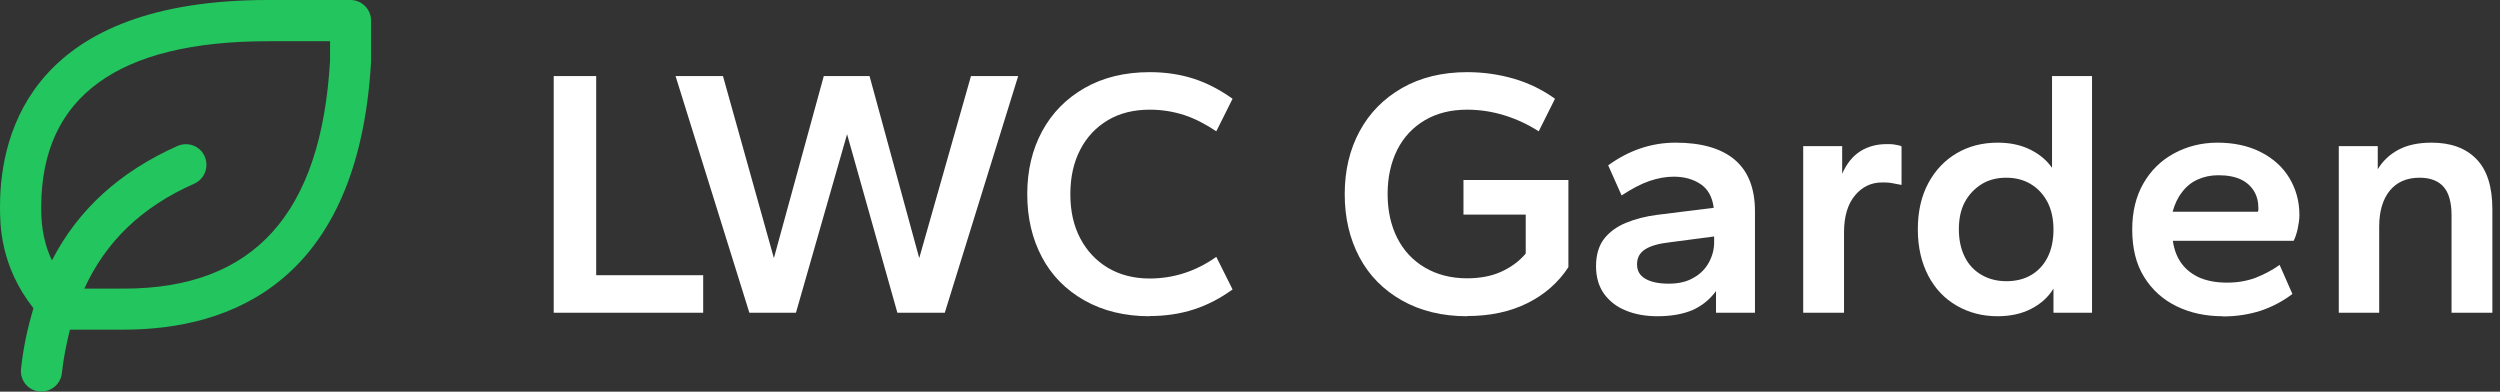 <svg xmlns="http://www.w3.org/2000/svg" viewBox="0 0 121.27 19">
  <rect x="0" y="0" width="121.27" height="19" fill="#333333" stroke="none"/>
  <path d="m17.01,0h-4.01C1.71,0,.01,6.26,0,10c0,.91.01,2.9,1.62,4.95-.27.92-.49,1.89-.6,2.94-.06.55.33,1.04.88,1.1.04,0,.07,0,.11,0,.5,0,.94-.38.99-.89.08-.75.23-1.44.39-2.11h2.61c5.13,0,11.38-2.25,12-13V1c0-.55-.45-1-1-1ZM6.01,14h-1.92c1.05-2.29,2.78-3.96,5.33-5.09.5-.22.73-.81.51-1.32s-.81-.73-1.32-.51c-2.8,1.25-4.82,3.08-6.09,5.55-.51-1.07-.52-2.03-.52-2.63.02-5.31,3.72-8,11-8h3.01v.94c-.43,7.44-3.7,11.06-10,11.06Z" style="fill: #22c55e;"/>
  <g fill="#fff">
    <path d="m26.86,15.17V3.69h2.06v9.66h5.19v1.82h-7.25Z"/>
    <path d="m36.35,15.17l-3.58-11.48h2.3l2.47,8.83,2.42-8.83h2.22l2.41,8.83,2.51-8.83h2.29l-3.56,11.48h-2.3l-2.44-8.66-2.48,8.66h-2.27Z"/>
    <path d="m55.77,15.34c-1.21,0-2.27-.26-3.17-.77-.9-.51-1.59-1.21-2.06-2.1s-.71-1.9-.71-3.05.24-2.16.72-3.05c.48-.89,1.17-1.59,2.06-2.1.89-.51,1.95-.77,3.16-.77.78,0,1.49.11,2.14.32.65.21,1.27.54,1.88.97l-.79,1.58c-.52-.35-1.04-.62-1.56-.79-.53-.17-1.08-.26-1.67-.26-.78,0-1.46.17-2.03.51-.57.34-1.02.81-1.34,1.43s-.48,1.33-.48,2.16.16,1.53.48,2.14.77,1.09,1.34,1.43c.57.34,1.25.52,2.03.52.58,0,1.14-.09,1.67-.26.53-.17,1.05-.43,1.56-.79l.79,1.58c-.61.44-1.23.76-1.88.97-.65.21-1.36.32-2.14.32Z"/>
    <path d="m71.17,15.34c-1.21,0-2.27-.26-3.17-.77-.9-.51-1.59-1.21-2.06-2.1s-.71-1.9-.71-3.05.24-2.16.72-3.05c.48-.89,1.17-1.59,2.06-2.1.89-.51,1.95-.77,3.16-.77.79,0,1.55.11,2.27.32.72.21,1.39.54,1.99.97l-.79,1.58c-.53-.34-1.09-.6-1.68-.78-.59-.18-1.19-.27-1.8-.27-.78,0-1.46.17-2.04.51-.58.34-1.03.82-1.34,1.43-.31.62-.47,1.34-.47,2.15s.16,1.53.47,2.14.76,1.09,1.34,1.43c.58.34,1.26.52,2.04.52.62,0,1.17-.1,1.64-.31s.88-.5,1.21-.89v-1.89h-3.02v-1.68h5.09v4.23c-.5.76-1.17,1.34-2,1.75-.83.41-1.8.62-2.91.62Z"/>
    <path d="m80.4,15.34c-.57,0-1.09-.09-1.54-.28-.45-.18-.8-.46-1.06-.82-.25-.36-.38-.8-.38-1.33s.13-.98.38-1.31.61-.6,1.07-.79c.46-.19.97-.32,1.53-.39l2.73-.34c-.07-.53-.28-.91-.64-1.15s-.79-.36-1.3-.36c-.38,0-.77.07-1.18.21-.41.14-.86.38-1.35.7l-.65-1.46c.48-.35,1-.63,1.56-.82.56-.19,1.13-.28,1.71-.28,1.26,0,2.22.28,2.87.83s.98,1.39.98,2.5v4.92h-1.89v-1.05c-.31.42-.7.73-1.16.93-.46.19-1.02.29-1.68.29Zm.55-1.58c.47,0,.87-.09,1.19-.28.33-.18.58-.43.75-.74.17-.31.26-.64.26-.98v-.29l-2.13.28c-.54.06-.94.17-1.21.34-.27.17-.4.41-.4.73s.13.54.4.7c.27.16.65.24,1.14.24Z"/>
    <path d="m87.47,15.17V7.09h1.89v1.34c.22-.5.52-.87.89-1.1s.8-.34,1.27-.34c.15,0,.29,0,.42.03.13.02.23.04.3.08v1.87c-.16-.03-.32-.06-.48-.09s-.31-.03-.46-.03c-.53,0-.97.21-1.32.63-.35.42-.53,1.02-.53,1.79v3.9h-1.98Z"/>
    <path d="m96.9,15.34c-.73,0-1.39-.17-1.98-.51s-1.05-.82-1.38-1.45-.51-1.38-.51-2.25.17-1.62.51-2.25.8-1.11,1.38-1.45c.58-.34,1.24-.51,1.98-.51.6,0,1.12.11,1.57.33.45.22.81.52,1.07.89V3.69h1.94v11.48h-1.87v-1.17c-.25.41-.61.74-1.08.98-.46.24-1.01.36-1.64.36Zm.43-1.7c.46,0,.86-.1,1.2-.3.34-.2.61-.49.8-.87.19-.38.28-.83.28-1.34s-.1-.96-.29-1.33c-.2-.37-.46-.66-.81-.87s-.74-.31-1.19-.31-.85.1-1.19.31-.62.5-.82.87c-.2.37-.29.82-.29,1.33s.1.96.29,1.34c.19.38.47.67.82.87.35.2.75.3,1.19.3Z"/>
    <path d="m107.82,15.34c-.83,0-1.57-.16-2.23-.48s-1.19-.79-1.58-1.42c-.39-.62-.58-1.39-.58-2.31,0-.86.18-1.6.54-2.23s.86-1.12,1.49-1.46c.63-.34,1.33-.52,2.11-.52s1.5.15,2.1.46c.59.3,1.06.72,1.38,1.25s.49,1.13.49,1.8c0,.2-.03.41-.08.65s-.12.44-.2.6h-5.86c.06.43.2.8.43,1.11s.53.53.89.69c.37.15.8.23,1.31.23s.96-.08,1.37-.23c.41-.16.8-.36,1.18-.63l.62,1.41c-.46.35-.97.62-1.53.81-.56.18-1.18.28-1.84.28Zm-2.42-5.07h4.12s.02-.05.03-.07c0-.02,0-.06,0-.1,0-.32-.07-.6-.22-.84-.15-.24-.36-.43-.64-.56-.28-.13-.64-.2-1.08-.2-.37,0-.7.07-1.01.21s-.56.35-.76.62c-.21.27-.35.58-.45.94Z"/>
    <path d="m113.45,15.17V7.09h1.89v1.12c.24-.4.58-.72,1.01-.95.44-.23.97-.34,1.6-.34.93,0,1.65.26,2.17.79s.78,1.34.78,2.44v5.02h-1.98v-4.73c0-.62-.13-1.08-.38-1.37s-.64-.45-1.17-.45c-.62,0-1.1.21-1.44.62-.34.41-.52,1-.52,1.75v4.18h-1.98Z"/>
  </g>
</svg>